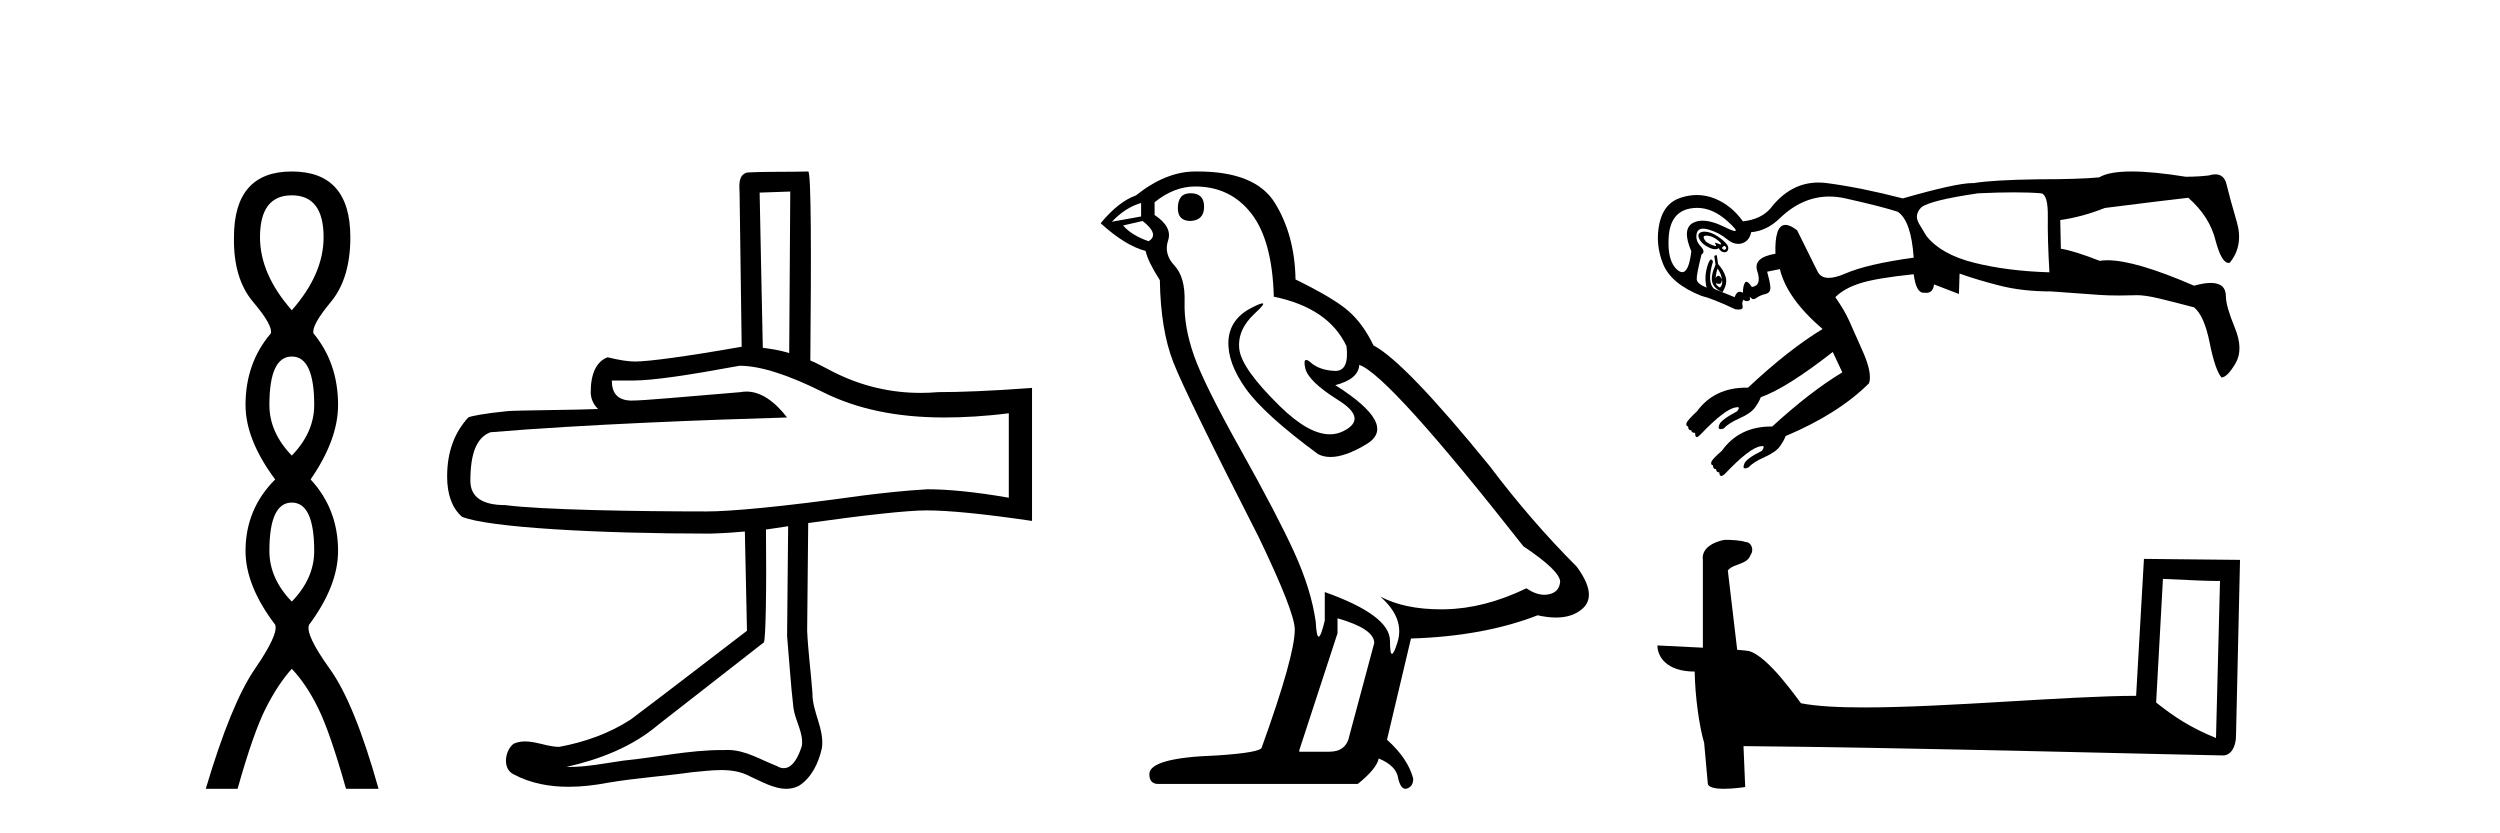<?xml version='1.0' encoding='UTF-8' standalone='yes'?><svg xmlns='http://www.w3.org/2000/svg' xmlns:xlink='http://www.w3.org/1999/xlink' width='123.0' height='41.0' ><path d='M 14.356 9.61 Q 15.921 9.61 15.921 11.673 Q 15.921 13.487 14.356 15.265 Q 12.792 13.487 12.792 11.673 Q 12.792 9.61 14.356 9.61 ZM 14.356 17.541 Q 15.459 17.541 15.459 19.924 Q 15.459 21.276 14.356 22.414 Q 13.254 21.276 13.254 19.924 Q 13.254 17.541 14.356 17.541 ZM 14.356 24.726 Q 15.459 24.726 15.459 27.108 Q 15.459 28.46 14.356 29.598 Q 13.254 28.46 13.254 27.108 Q 13.254 24.726 14.356 24.726 ZM 14.356 8.437 Q 11.511 8.437 11.511 11.673 Q 11.476 13.7 12.454 14.856 Q 13.432 16.012 13.325 16.403 Q 12.08 17.862 12.08 19.924 Q 12.08 21.631 13.538 23.588 Q 12.08 25.046 12.08 27.108 Q 12.08 28.816 13.538 30.736 Q 13.716 31.198 12.543 32.906 Q 11.369 34.613 10.124 38.809 L 11.689 38.809 Q 12.471 36.035 13.076 34.844 Q 13.681 33.652 14.356 32.906 Q 15.068 33.652 15.655 34.844 Q 16.241 36.035 17.024 38.809 L 18.624 38.809 Q 17.451 34.613 16.224 32.906 Q 14.997 31.198 15.21 30.736 Q 16.633 28.816 16.633 27.108 Q 16.633 25.046 15.281 23.588 Q 16.633 21.631 16.633 19.924 Q 16.633 17.862 15.423 16.403 Q 15.317 16.012 16.277 14.856 Q 17.237 13.7 17.237 11.673 Q 17.237 8.437 14.356 8.437 Z' style='fill:#000000;stroke:none' /><path d='M 38.881 9.424 C 38.863 12.071 38.848 14.724 38.829 17.371 C 38.361 17.224 37.945 17.167 37.53 17.112 C 37.479 14.408 37.407 11.447 37.374 9.476 C 37.877 9.458 38.379 9.441 38.881 9.424 ZM 36.388 17.995 C 37.421 17.995 38.82 18.458 40.491 19.293 C 42.162 20.128 44.112 20.54 46.465 20.54 C 47.388 20.54 48.468 20.482 49.633 20.332 L 49.633 24.488 C 47.918 24.188 46.579 24.072 45.634 24.072 C 44.512 24.136 43.446 24.255 42.413 24.384 C 38.456 24.94 35.92 25.163 34.777 25.163 C 31.392 25.163 26.637 25.087 24.856 24.851 C 23.691 24.851 23.142 24.427 23.142 23.657 C 23.142 22.308 23.447 21.524 24.129 21.267 C 28.68 20.882 34.988 20.647 38.725 20.54 C 38.091 19.716 37.406 19.265 36.73 19.265 C 36.633 19.265 36.536 19.274 36.439 19.293 C 33.515 19.529 31.741 19.709 31.037 19.709 C 30.4 19.687 30.102 19.364 30.102 18.722 L 31.141 18.722 C 32.108 18.722 33.837 18.466 36.388 17.995 ZM 38.777 25.89 C 38.765 27.689 38.736 29.493 38.725 31.292 C 38.831 32.472 38.899 33.649 39.037 34.825 C 39.117 35.454 39.542 36.051 39.452 36.695 C 39.319 37.128 39.039 37.794 38.561 37.794 C 38.453 37.794 38.334 37.76 38.206 37.682 C 37.426 37.381 36.669 36.898 35.808 36.898 C 35.759 36.898 35.71 36.899 35.66 36.902 C 35.618 36.902 35.575 36.902 35.533 36.902 C 33.897 36.902 32.298 37.263 30.674 37.422 C 29.789 37.548 28.89 37.735 27.991 37.735 C 27.95 37.735 27.909 37.734 27.869 37.733 C 29.493 37.366 31.108 36.748 32.388 35.656 C 34.13 34.302 35.844 32.962 37.582 31.604 C 37.671 31.495 37.719 29.061 37.686 26.046 C 37.688 26.046 37.691 26.046 37.695 26.046 C 37.705 26.046 37.719 26.046 37.729 26.046 C 37.733 26.046 37.736 26.046 37.738 26.046 C 38.158 25.982 38.388 25.947 38.777 25.89 ZM 39.764 8.437 C 39.764 8.437 39.764 8.437 39.764 8.437 C 38.904 8.465 37.608 8.435 36.751 8.489 C 36.293 8.621 36.381 9.16 36.388 9.528 C 36.429 12.039 36.45 14.548 36.491 17.06 C 33.702 17.549 31.897 17.787 31.245 17.787 C 30.937 17.787 30.51 17.729 29.894 17.579 C 29.367 17.772 29.063 18.351 29.063 19.293 C 29.063 19.622 29.207 19.919 29.427 20.124 C 28.491 20.168 25.382 20.186 24.96 20.228 C 23.784 20.346 23.148 20.476 23.038 20.54 C 22.356 21.289 21.999 22.229 21.999 23.449 C 21.999 24.326 22.242 24.994 22.726 25.423 C 24.001 25.958 29.481 26.254 34.933 26.254 L 34.933 26.254 C 35.752 26.228 36.128 26.196 36.647 26.15 C 36.674 27.778 36.724 29.404 36.751 31.033 C 34.85 32.486 32.949 33.957 31.037 35.396 C 29.967 36.093 28.754 36.517 27.505 36.747 C 26.955 36.741 26.387 36.478 25.833 36.478 C 25.644 36.478 25.456 36.509 25.271 36.591 C 24.842 36.92 24.697 37.821 25.271 38.097 C 26.106 38.545 27.035 38.71 27.973 38.71 C 28.619 38.71 29.269 38.632 29.894 38.513 C 31.274 38.278 32.665 38.189 34.05 37.993 C 34.516 37.953 35.001 37.887 35.479 37.887 C 35.974 37.887 36.461 37.958 36.907 38.201 C 37.454 38.444 38.069 38.809 38.683 38.809 C 38.888 38.809 39.094 38.768 39.296 38.668 C 39.935 38.27 40.284 37.516 40.439 36.798 C 40.568 35.862 39.96 35.028 39.972 34.097 C 39.899 33.08 39.757 32.051 39.712 31.033 C 39.722 29.647 39.743 27.526 39.764 25.734 C 42.543 25.34 44.669 25.111 45.582 25.111 C 46.703 25.111 48.446 25.288 50.776 25.63 L 50.776 19.085 C 48.797 19.235 47.23 19.293 46.153 19.293 C 45.866 19.318 45.579 19.33 45.294 19.33 C 43.832 19.33 42.399 19.005 41.011 18.306 C 40.61 18.105 40.238 17.889 39.868 17.735 C 39.917 12.645 39.914 8.437 39.764 8.437 Z' style='fill:#000000;stroke:none' /><path d='M 58.577 9.507 Q 57.95 9.507 57.95 10.245 Q 57.95 10.872 58.577 10.872 Q 59.241 10.835 59.241 10.171 Q 59.241 9.507 58.577 9.507 ZM 56.142 9.987 L 56.142 10.651 L 54.704 10.909 Q 55.368 10.208 56.142 9.987 ZM 56.216 10.872 Q 57.065 11.536 56.511 11.868 Q 55.663 11.573 55.257 11.093 L 56.216 10.872 ZM 58.798 9.175 Q 60.531 9.175 61.564 10.503 Q 62.597 11.831 62.671 14.597 Q 65.363 15.15 66.248 17.031 Q 66.392 18.249 65.7 18.249 Q 65.679 18.249 65.658 18.248 Q 64.92 18.211 64.496 17.843 Q 64.342 17.709 64.263 17.709 Q 64.126 17.709 64.22 18.119 Q 64.367 18.765 65.843 19.687 Q 67.318 20.609 66.082 21.217 Q 65.776 21.368 65.429 21.368 Q 64.38 21.368 62.966 19.982 Q 61.085 18.138 60.974 17.179 Q 60.863 16.22 61.749 15.408 Q 62.275 14.926 62.11 14.926 Q 61.998 14.926 61.564 15.15 Q 60.495 15.703 60.439 16.773 Q 60.384 17.843 61.288 19.115 Q 62.191 20.388 64.847 22.342 Q 65.118 22.484 65.461 22.484 Q 66.191 22.484 67.244 21.844 Q 68.793 20.904 65.695 18.949 Q 66.838 18.654 66.875 17.953 Q 68.314 18.433 74.952 26.879 Q 76.723 28.059 76.76 28.612 Q 76.723 29.129 76.206 29.239 Q 76.096 29.263 75.982 29.263 Q 75.564 29.263 75.1 28.944 Q 73.035 29.94 71.098 29.977 Q 70.996 29.979 70.896 29.979 Q 69.096 29.979 67.908 29.35 L 67.908 29.35 Q 69.125 30.42 68.756 31.6 Q 68.577 32.172 68.485 32.172 Q 68.387 32.172 68.387 31.526 Q 68.387 30.272 65.179 29.129 L 65.179 30.53 Q 64.99 31.324 64.878 31.324 Q 64.772 31.324 64.736 30.604 Q 64.515 29.018 63.685 27.192 Q 62.855 25.367 61.048 22.139 Q 59.241 18.912 58.743 17.492 Q 58.245 16.072 58.282 14.855 Q 58.319 13.638 57.784 13.066 Q 57.249 12.495 57.47 11.831 Q 57.692 11.167 56.806 10.577 L 56.806 9.95 Q 57.765 9.175 58.798 9.175 ZM 65.806 30.42 Q 67.613 30.936 67.613 31.637 L 66.396 36.173 Q 66.248 36.985 65.4 36.985 L 63.925 36.985 L 63.925 36.911 L 65.806 31.157 L 65.806 30.42 ZM 58.931 8.437 Q 58.865 8.437 58.798 8.438 Q 57.36 8.438 55.884 9.618 Q 55.036 9.913 54.151 10.983 Q 55.368 12.089 56.364 12.347 Q 56.474 12.864 57.065 13.786 Q 57.101 16.22 57.728 17.824 Q 58.355 19.429 61.933 26.436 Q 63.703 30.124 63.703 30.973 Q 63.703 32.264 62.081 36.763 Q 62.081 37.022 59.868 37.169 Q 56.548 37.28 56.548 38.091 Q 56.548 38.571 56.991 38.571 L 66.801 38.571 Q 67.724 37.833 67.834 37.317 Q 68.719 37.685 68.793 38.312 Q 68.917 38.809 69.146 38.809 Q 69.189 38.809 69.236 38.792 Q 69.531 38.681 69.531 38.312 Q 69.273 37.317 68.24 36.394 L 69.42 31.415 Q 72.998 31.305 75.653 30.272 Q 76.145 30.383 76.555 30.383 Q 77.374 30.383 77.866 29.94 Q 78.604 29.276 77.571 27.875 Q 75.321 25.625 73.293 22.932 Q 69.125 17.806 67.576 16.994 Q 67.06 15.925 66.34 15.298 Q 65.621 14.671 63.74 13.749 Q 63.703 11.573 62.726 9.987 Q 61.771 8.437 58.931 8.437 Z' style='fill:#000000;stroke:none' /><path d='M 83.963 11.594 C 84.085 11.594 84.211 11.631 84.341 11.705 C 84.487 11.789 84.592 11.872 84.655 11.956 C 84.69 12.004 84.692 12.028 84.66 12.028 C 84.635 12.028 84.592 12.014 84.529 11.987 C 84.467 11.96 84.423 11.947 84.399 11.947 C 84.366 11.947 84.368 11.971 84.404 12.019 C 84.446 12.074 84.446 12.102 84.404 12.102 C 84.383 12.102 84.352 12.095 84.31 12.081 C 84.184 12.04 84.059 11.977 83.934 11.893 C 83.787 11.705 83.782 11.606 83.918 11.595 C 83.933 11.594 83.948 11.594 83.963 11.594 ZM 84.836 12.102 C 84.854 12.102 84.872 12.111 84.89 12.128 C 84.942 12.181 84.942 12.228 84.89 12.27 C 84.872 12.283 84.854 12.29 84.836 12.29 C 84.799 12.29 84.759 12.263 84.717 12.207 C 84.759 12.137 84.799 12.102 84.836 12.102 ZM 83.856 11.398 C 83.766 11.398 83.692 11.417 83.636 11.454 C 83.542 11.517 83.537 11.627 83.62 11.784 C 83.704 11.94 83.855 12.071 84.075 12.175 C 84.197 12.234 84.301 12.263 84.387 12.263 C 84.456 12.263 84.514 12.244 84.561 12.207 C 84.623 12.332 84.712 12.4 84.827 12.411 C 84.836 12.411 84.844 12.412 84.853 12.412 C 84.952 12.412 85.012 12.354 85.031 12.238 C 85.052 12.113 84.942 11.956 84.702 11.768 C 84.461 11.58 84.247 11.465 84.059 11.423 C 83.984 11.406 83.916 11.398 83.856 11.398 ZM 83.496 10.227 C 84.006 10.227 84.502 10.443 84.984 10.874 C 85.35 11.202 85.475 11.366 85.36 11.366 C 85.287 11.366 85.12 11.301 84.858 11.172 C 84.432 10.962 84.068 10.858 83.765 10.858 C 83.585 10.858 83.427 10.895 83.291 10.969 C 82.925 11.167 82.899 11.632 83.213 12.364 C 83.133 13.048 82.984 13.389 82.765 13.389 C 82.696 13.389 82.621 13.356 82.539 13.288 C 82.194 13.006 82.047 12.463 82.1 11.658 C 82.152 10.854 82.497 10.389 83.134 10.263 C 83.256 10.239 83.376 10.227 83.496 10.227 ZM 99.099 9.464 C 99.616 9.464 100.058 9.479 100.423 9.511 C 100.653 9.553 100.763 9.939 100.753 10.671 C 100.742 11.402 100.768 12.311 100.831 13.398 C 99.452 13.356 98.218 13.2 97.132 12.928 C 96.045 12.656 95.261 12.217 94.781 11.611 C 94.76 11.569 94.666 11.413 94.498 11.141 C 94.373 10.953 94.31 10.796 94.31 10.671 C 94.31 10.503 94.383 10.347 94.53 10.2 C 94.822 9.971 95.752 9.741 97.32 9.511 C 97.989 9.479 98.582 9.464 99.099 9.464 ZM 84.498 13.21 C 84.623 13.377 84.696 13.555 84.717 13.743 C 84.659 13.627 84.601 13.569 84.543 13.569 C 84.497 13.569 84.45 13.606 84.404 13.68 C 84.425 13.513 84.456 13.356 84.498 13.21 ZM 84.717 13.743 C 84.759 13.91 84.728 14.046 84.623 14.15 C 84.477 14.067 84.414 13.994 84.435 13.931 L 84.435 13.931 C 84.489 13.955 84.535 13.967 84.573 13.967 C 84.669 13.967 84.717 13.892 84.717 13.743 ZM 84.467 12.552 L 84.341 12.583 L 84.404 13.022 C 84.237 13.398 84.184 13.691 84.247 13.9 C 84.31 14.109 84.477 14.265 84.749 14.37 C 84.916 14.098 84.968 13.853 84.905 13.633 C 84.843 13.414 84.717 13.2 84.529 12.991 L 84.467 12.552 ZM 90.003 9.67 C 90.262 9.67 90.527 9.701 90.799 9.762 C 92.011 10.033 92.868 10.253 93.37 10.42 C 93.809 10.712 94.07 11.465 94.154 12.677 C 92.628 12.886 91.504 13.147 90.783 13.461 C 90.461 13.601 90.191 13.671 89.975 13.671 C 89.709 13.671 89.524 13.565 89.42 13.351 C 89.232 12.964 88.897 12.29 88.417 11.329 C 88.19 11.153 88 11.065 87.845 11.065 C 87.487 11.065 87.322 11.538 87.351 12.484 L 87.351 12.484 C 86.61 12.607 86.312 12.891 86.457 13.335 C 86.614 13.816 86.525 14.077 86.191 14.119 C 86.076 13.947 85.986 13.861 85.921 13.861 C 85.89 13.861 85.866 13.879 85.846 13.915 C 85.783 14.03 85.752 14.192 85.752 14.401 C 85.697 14.371 85.646 14.355 85.599 14.355 C 85.488 14.355 85.403 14.444 85.344 14.621 L 84.341 14.213 C 84.09 14.004 84.069 13.555 84.278 12.865 C 84.25 12.8 84.219 12.767 84.188 12.767 C 84.128 12.767 84.065 12.884 83.996 13.116 C 83.892 13.471 83.881 13.816 83.965 14.15 C 83.651 14.025 83.489 13.889 83.479 13.743 C 83.469 13.597 83.547 13.189 83.714 12.52 C 83.86 12.437 83.845 12.301 83.667 12.113 C 83.489 11.925 83.427 11.716 83.479 11.486 C 83.515 11.328 83.62 11.249 83.794 11.249 C 83.873 11.249 83.967 11.265 84.075 11.298 C 84.42 11.402 84.717 11.559 84.968 11.768 C 85.154 11.923 85.337 12 85.517 12 C 85.58 12 85.643 11.991 85.705 11.972 C 85.945 11.899 86.097 11.716 86.159 11.423 C 86.661 11.381 87.121 11.162 87.539 10.765 C 88.285 10.035 89.106 9.67 90.003 9.67 ZM 104.874 8.437 C 104.131 8.437 103.599 8.534 103.276 8.727 C 102.607 8.79 101.615 8.821 100.298 8.821 C 98.793 8.842 97.727 8.905 97.1 9.009 C 97.081 9.008 97.061 9.008 97.04 9.008 C 96.509 9.008 95.369 9.259 93.621 9.762 C 92.241 9.406 90.998 9.155 89.89 9.009 C 89.746 8.99 89.606 8.981 89.468 8.981 C 88.544 8.981 87.755 9.408 87.1 10.263 C 86.786 10.618 86.337 10.827 85.752 10.89 C 85.376 10.368 84.921 9.997 84.388 9.777 C 84.094 9.656 83.793 9.595 83.485 9.595 C 83.237 9.595 82.984 9.635 82.727 9.715 C 82.152 9.892 81.791 10.315 81.645 10.984 C 81.499 11.653 81.556 12.317 81.818 12.975 C 82.079 13.633 82.711 14.161 83.714 14.558 C 84.069 14.642 84.623 14.861 85.376 15.216 C 85.436 15.226 85.489 15.23 85.534 15.23 C 85.693 15.23 85.761 15.173 85.736 15.06 C 85.705 14.913 85.721 14.809 85.783 14.746 C 85.83 14.793 85.883 14.817 85.942 14.817 C 85.962 14.817 85.982 14.814 86.003 14.809 C 86.086 14.788 86.118 14.746 86.097 14.683 C 86.086 14.639 86.086 14.617 86.099 14.617 C 86.11 14.617 86.13 14.634 86.159 14.668 C 86.189 14.702 86.224 14.719 86.264 14.719 C 86.311 14.719 86.365 14.697 86.426 14.652 C 86.541 14.568 86.687 14.506 86.865 14.464 C 87.042 14.422 87.121 14.302 87.1 14.103 C 87.079 13.905 87.027 13.659 86.943 13.367 L 87.57 13.241 C 87.8 14.203 88.5 15.185 89.671 16.188 C 88.563 16.857 87.34 17.818 86.003 19.072 C 85.975 19.072 85.947 19.072 85.92 19.072 C 84.873 19.072 84.065 19.458 83.495 20.232 C 83.181 20.525 83.009 20.718 82.977 20.812 C 82.946 20.906 82.972 20.964 83.056 20.985 C 83.056 21.11 83.108 21.173 83.213 21.173 C 83.213 21.256 83.275 21.298 83.401 21.298 C 83.401 21.424 83.422 21.491 83.463 21.502 C 83.468 21.503 83.473 21.504 83.478 21.504 C 83.519 21.504 83.577 21.466 83.651 21.392 C 84.467 20.535 85.052 20.086 85.407 20.044 C 85.44 20.036 85.468 20.032 85.49 20.032 C 85.577 20.032 85.57 20.099 85.47 20.232 C 84.926 20.525 84.634 20.744 84.592 20.891 C 84.532 21.04 84.552 21.115 84.653 21.115 C 84.693 21.115 84.746 21.103 84.811 21.079 C 84.958 20.911 85.219 20.744 85.595 20.577 C 85.971 20.41 86.227 20.227 86.363 20.028 C 86.499 19.83 86.588 19.668 86.63 19.543 C 87.466 19.25 88.646 18.508 90.172 17.317 L 90.642 18.32 C 89.598 18.947 88.448 19.835 87.194 20.984 L 87.194 20.984 C 87.178 20.984 87.161 20.984 87.144 20.984 C 86.097 20.984 85.288 21.381 84.717 22.176 C 84.404 22.448 84.231 22.63 84.2 22.725 C 84.169 22.819 84.195 22.876 84.278 22.897 C 84.278 23.022 84.331 23.085 84.435 23.085 C 84.435 23.19 84.487 23.242 84.592 23.242 C 84.592 23.346 84.618 23.404 84.67 23.414 C 84.676 23.415 84.682 23.416 84.688 23.416 C 84.738 23.416 84.8 23.379 84.874 23.305 C 85.689 22.448 86.274 21.998 86.63 21.956 C 86.66 21.949 86.686 21.945 86.706 21.945 C 86.8 21.945 86.795 22.022 86.692 22.176 C 86.149 22.448 85.856 22.667 85.815 22.834 C 85.759 22.974 85.773 23.043 85.856 23.043 C 85.898 23.043 85.957 23.026 86.034 22.991 C 86.18 22.824 86.442 22.657 86.818 22.489 C 87.194 22.322 87.45 22.139 87.586 21.941 C 87.722 21.742 87.81 21.58 87.852 21.455 C 89.587 20.723 90.956 19.856 91.959 18.853 C 92.064 18.518 91.964 18.006 91.661 17.317 C 91.358 16.627 91.128 16.11 90.972 15.765 C 90.815 15.42 90.59 15.039 90.298 14.621 C 90.59 14.328 91.003 14.098 91.536 13.931 C 92.069 13.764 92.941 13.618 94.154 13.492 C 94.232 14.101 94.394 14.405 94.638 14.405 C 94.654 14.405 94.67 14.404 94.686 14.401 C 94.718 14.406 94.749 14.409 94.778 14.409 C 94.993 14.409 95.12 14.27 95.157 13.994 L 96.379 14.464 L 96.411 13.461 C 96.996 13.67 97.659 13.868 98.401 14.056 C 99.143 14.245 99.985 14.339 100.925 14.339 C 102.033 14.422 102.827 14.48 103.308 14.511 C 103.596 14.53 103.914 14.539 104.263 14.539 C 104.495 14.539 104.741 14.535 105 14.527 C 105.042 14.524 105.086 14.522 105.133 14.522 C 105.412 14.522 105.775 14.576 106.223 14.683 C 106.746 14.809 107.32 14.955 107.947 15.122 C 108.282 15.394 108.538 15.974 108.715 16.862 C 108.893 17.75 109.086 18.32 109.295 18.571 C 109.483 18.571 109.713 18.341 109.985 17.881 C 110.257 17.421 110.246 16.836 109.954 16.125 C 109.661 15.415 109.515 14.903 109.515 14.589 C 109.515 14.143 109.267 13.92 108.771 13.92 C 108.547 13.92 108.272 13.965 107.947 14.056 C 106.024 13.222 104.606 12.805 103.69 12.805 C 103.551 12.805 103.423 12.814 103.308 12.834 C 102.451 12.499 101.813 12.301 101.395 12.238 L 101.364 10.827 C 102.095 10.723 102.827 10.524 103.558 10.232 C 105.544 9.981 106.913 9.814 107.665 9.73 C 108.376 10.357 108.825 11.068 109.013 11.862 C 109.206 12.577 109.418 12.935 109.647 12.935 C 109.665 12.935 109.684 12.933 109.703 12.928 C 110.163 12.364 110.278 11.69 110.048 10.906 C 109.818 10.122 109.651 9.511 109.546 9.072 C 109.468 8.743 109.284 8.578 108.994 8.578 C 108.897 8.578 108.788 8.596 108.668 8.633 C 108.313 8.675 107.937 8.696 107.54 8.696 C 106.464 8.523 105.575 8.437 104.874 8.437 Z' style='fill:#000000;stroke:none' /><path d='M 106.417 28.482 C 107.897 28.554 108.715 28.584 109.066 28.584 C 109.138 28.584 109.19 28.583 109.224 28.58 L 109.224 28.58 L 109.027 36.311 C 107.757 35.794 106.973 35.269 106.082 34.565 L 106.417 28.482 ZM 84.923 26.56 C 84.881 26.56 84.85 26.56 84.836 26.562 C 84.347 26.652 83.696 26.95 83.781 27.551 C 83.781 28.989 83.781 30.428 83.781 31.866 C 82.822 31.815 81.838 31.771 81.545 31.756 L 81.545 31.756 C 81.545 32.299 81.984 33.041 83.379 33.041 C 83.395 34.264 83.609 35.761 83.838 36.526 C 83.839 36.525 83.841 36.524 83.842 36.523 L 84.022 38.527 C 84.022 38.749 84.402 38.809 84.816 38.809 C 85.315 38.809 85.864 38.722 85.864 38.722 L 85.78 36.709 L 85.78 36.709 C 93.636 36.771 108.628 37.168 109.371 37.168 C 109.756 37.168 110.012 36.756 110.012 36.183 L 110.209 27.546 L 105.482 27.497 L 105.097 34.234 C 101.671 34.243 95.752 34.806 91.729 34.806 C 90.45 34.806 89.363 34.749 88.608 34.6 C 88.455 34.416 86.979 32.264 86.04 32.031 C 85.966 32.013 85.745 31.992 85.47 31.971 C 85.317 30.669 85.163 29.367 85.009 28.066 C 85.303 27.704 85.956 27.802 86.129 27.3 C 86.307 27.065 86.186 26.671 85.865 26.663 C 85.661 26.581 85.139 26.56 84.923 26.56 Z' style='fill:#000000;stroke:none' /></svg>
